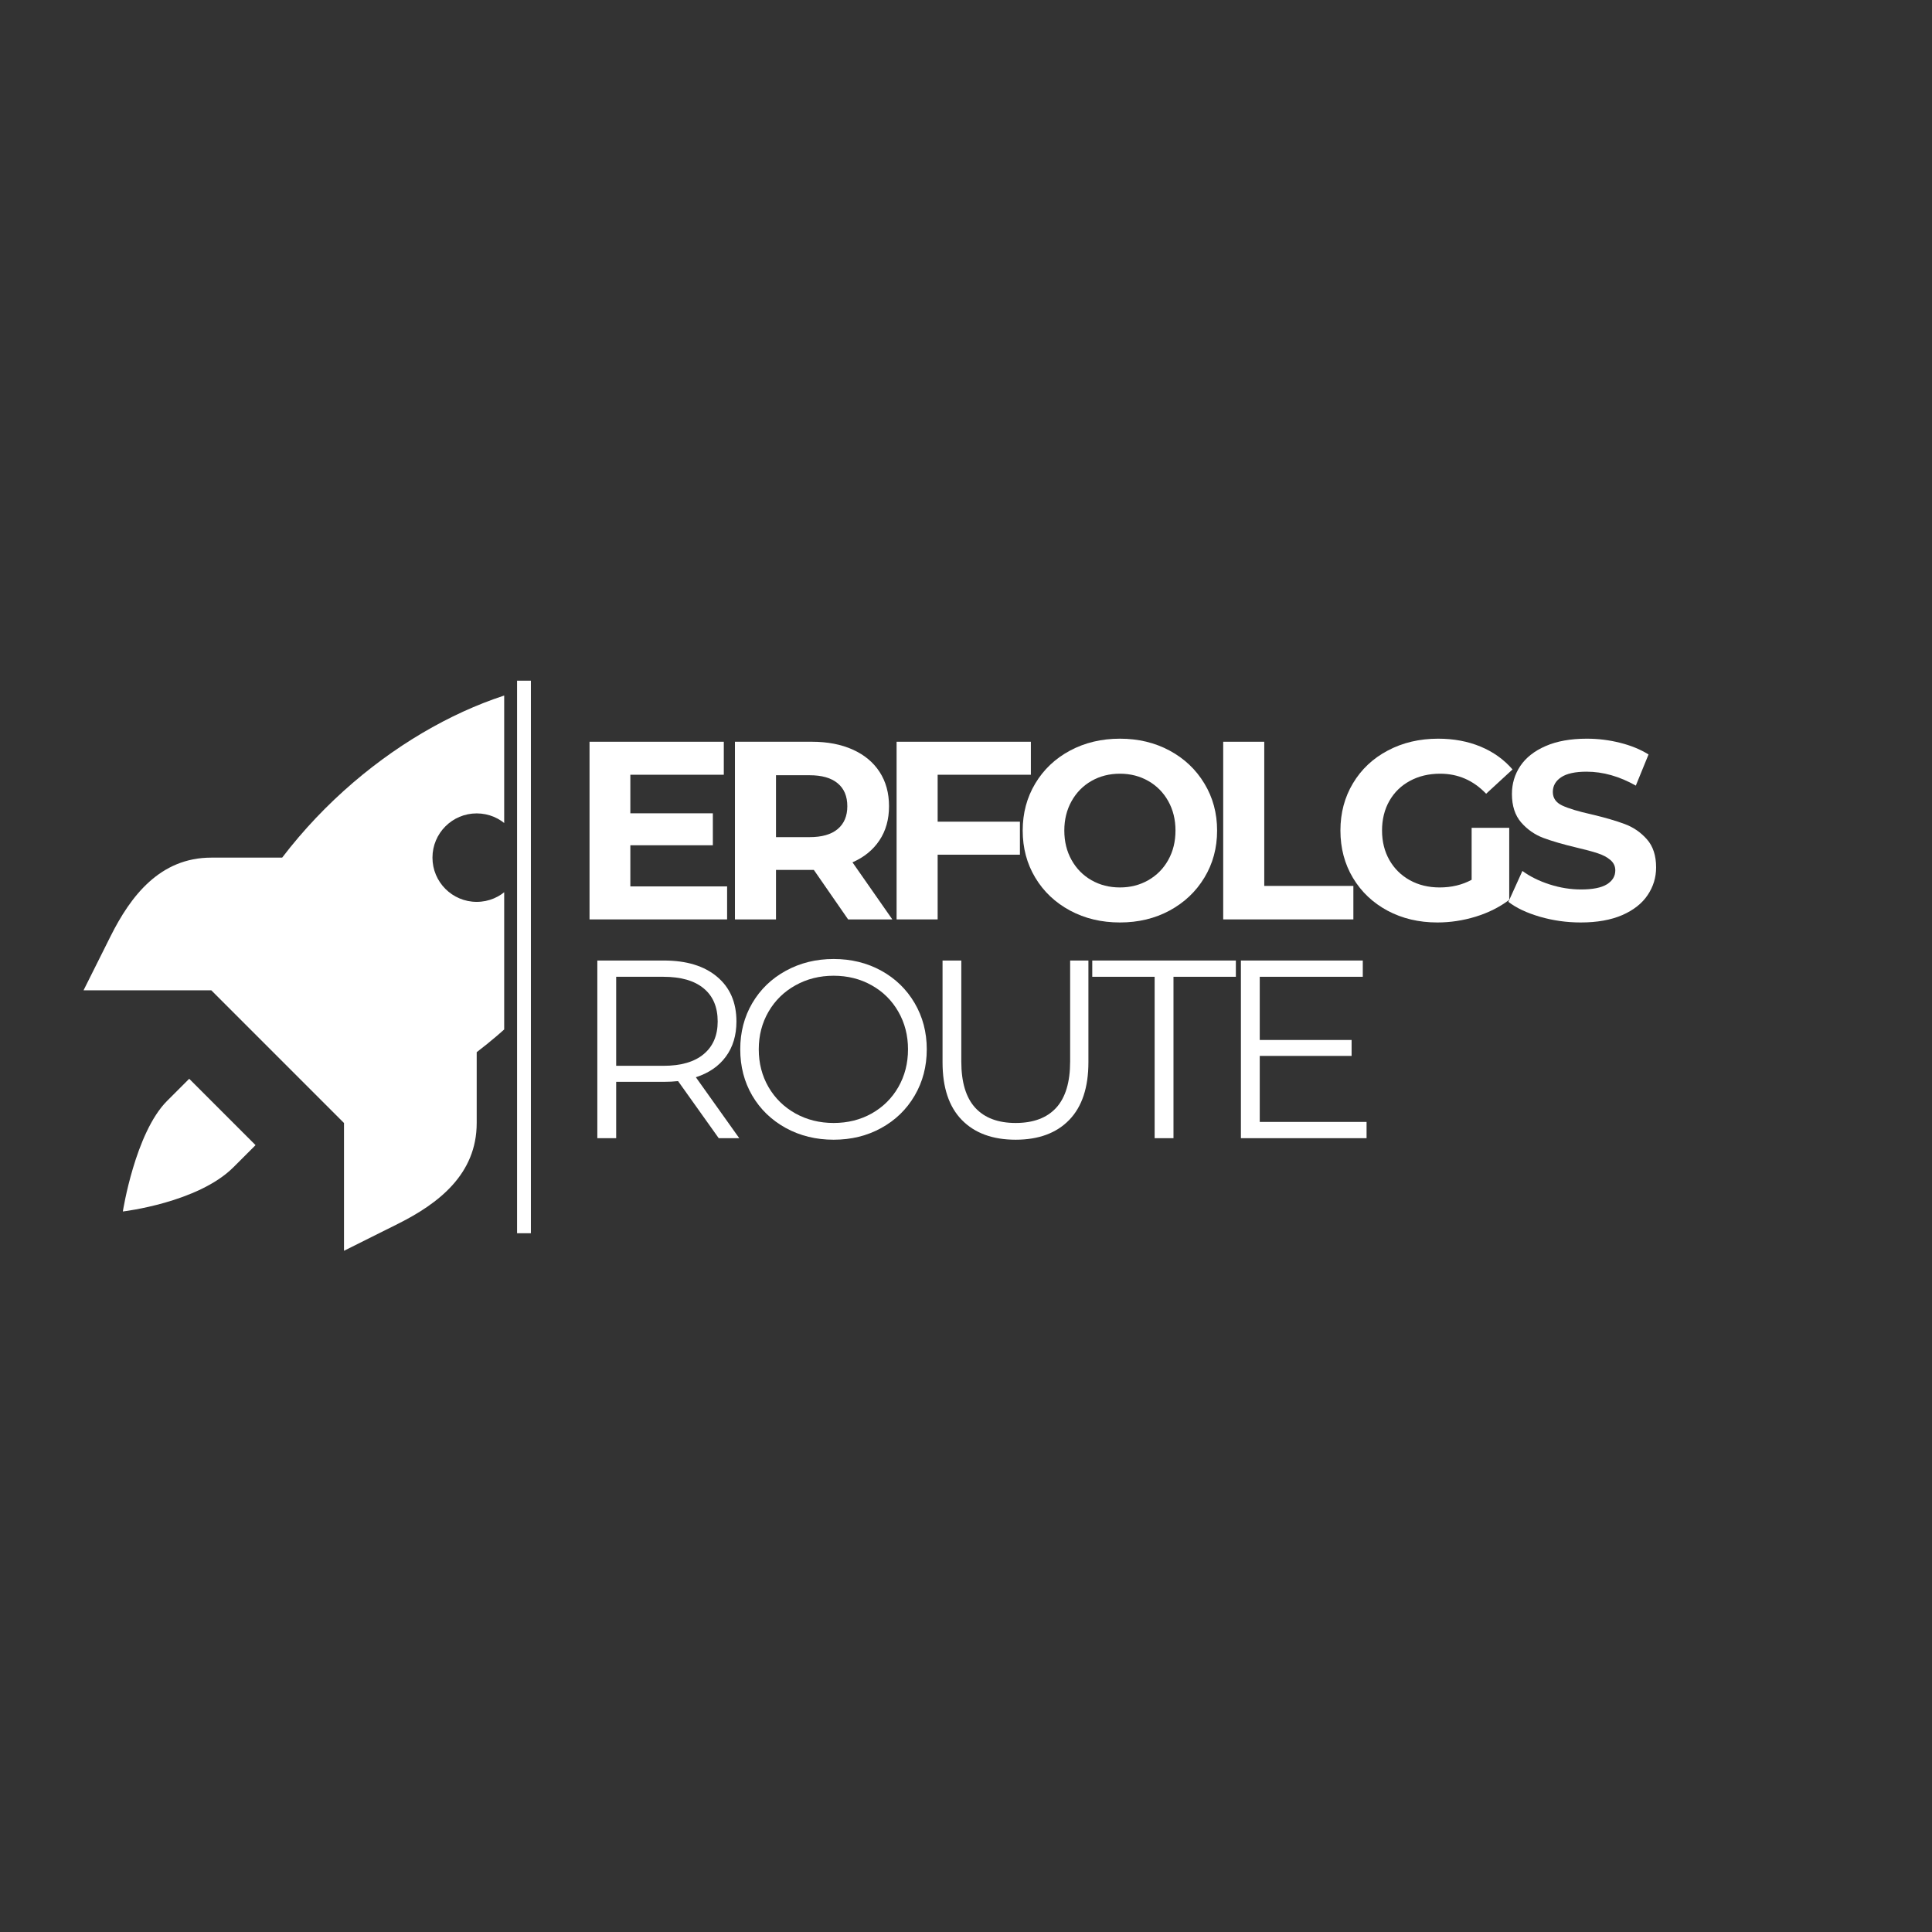 <?xml version="1.0" encoding="utf-8"?>
<svg xmlns="http://www.w3.org/2000/svg" height="500" preserveAspectRatio="xMidYMid meet" version="1.0" viewBox="0 0 375 375" width="500" zoomAndPan="magnify">
  <rect x="0" y="0" width="375" height="375" fill="#333333" stroke="none"/>
  <defs>
    <g/>
    <clipPath id="fda64d6b21">
      <path clip-rule="nonzero" d="M 100 132.121 L 103.047 132.121 L 103.047 239.371 L 100 239.371 Z M 100 132.121"/>
    </clipPath>
    <clipPath id="62b72d1893">
      <path clip-rule="nonzero" d="M 16.113 132.121 L 97.863 132.121 L 97.863 243 L 16.113 243 Z M 16.113 132.121"/>
    </clipPath>
    <clipPath id="0065f6dcdf">
      <rect height="62" width="157" x="0" y="0"/>
    </clipPath>
    <clipPath id="8fae14f305">
      <rect height="61" width="213" x="0" y="0"/>
    </clipPath>
  </defs>
  <g clip-path="url(#fda64d6b21)">
    <path d="M 100.363 132.121 L 103.156 132.121 L 103.156 239.391 L 100.363 239.391 Z M 100.363 132.121" fill="#ffffff" fill-opacity="1" fill-rule="nonzero"/>
  </g>
  <g clip-path="url(#62b72d1893)">
    <path d="M 114.461 132.121 C 96.055 132.121 71.352 144.75 54.766 166.465 L 41.016 166.465 C 31.078 166.465 25.383 173.879 21.461 181.723 L 16.215 192.219 L 41.016 192.219 L 53.891 205.098 L 66.77 217.977 L 66.77 242.777 L 77.27 237.531 C 85.113 233.609 92.527 227.914 92.527 217.977 L 92.527 204.227 C 114.242 187.641 126.871 162.938 126.871 144.531 L 126.871 132.121 Z M 92.527 157.879 C 97.27 157.879 101.113 161.723 101.113 166.465 C 101.113 171.207 97.27 175.051 92.527 175.051 C 87.785 175.051 83.941 171.207 83.941 166.465 C 83.941 161.723 87.785 157.879 92.527 157.879 Z M 36.723 209.391 L 32.43 213.684 C 26.227 219.887 23.844 235.148 23.844 235.148 C 23.844 235.148 38.422 233.449 45.309 226.562 L 49.602 222.27 Z M 36.723 209.391" fill="#ffffff" fill-opacity="1" fill-rule="nonzero"/>
  </g>
  <g transform="matrix(1, 0, 0, 1, 110, 173)">
    <g clip-path="url(#0065f6dcdf)">
      <g fill="#ffffff" fill-opacity="1">
        <g transform="translate(0.333, 47.921)">
          <g>
            <path d="M 29.172 0 L 21.281 -11.078 C 20.395 -10.984 19.477 -10.938 18.531 -10.938 L 9.266 -10.938 L 9.266 0 L 5.609 0 L 5.609 -34.484 L 18.531 -34.484 C 22.926 -34.484 26.367 -33.43 28.859 -31.328 C 31.359 -29.234 32.609 -26.344 32.609 -22.656 C 32.609 -19.969 31.926 -17.695 30.562 -15.844 C 29.207 -13.988 27.266 -12.648 24.734 -11.828 L 33.156 0 Z M 18.422 -14.047 C 21.836 -14.047 24.445 -14.801 26.25 -16.312 C 28.062 -17.82 28.969 -19.938 28.969 -22.656 C 28.969 -25.445 28.062 -27.586 26.25 -29.078 C 24.445 -30.578 21.836 -31.328 18.422 -31.328 L 9.266 -31.328 L 9.266 -14.047 Z M 18.422 -14.047"/>
          </g>
        </g>
      </g>
      <g fill="#ffffff" fill-opacity="1">
        <g transform="translate(31.119, 47.921)">
          <g>
            <path d="M 20.688 0.297 C 17.27 0.297 14.172 -0.461 11.391 -1.984 C 8.617 -3.516 6.453 -5.609 4.891 -8.266 C 3.336 -10.93 2.562 -13.926 2.562 -17.25 C 2.562 -20.562 3.336 -23.547 4.891 -26.203 C 6.453 -28.867 8.617 -30.961 11.391 -32.484 C 14.172 -34.016 17.27 -34.781 20.688 -34.781 C 24.102 -34.781 27.18 -34.023 29.922 -32.516 C 32.672 -31.004 34.832 -28.91 36.406 -26.234 C 37.977 -23.555 38.766 -20.562 38.766 -17.25 C 38.766 -13.926 37.977 -10.926 36.406 -8.25 C 34.832 -5.57 32.672 -3.477 29.922 -1.969 C 27.18 -0.457 24.102 0.297 20.688 0.297 Z M 20.688 -2.953 C 23.414 -2.953 25.879 -3.566 28.078 -4.797 C 30.273 -6.035 32 -7.742 33.25 -9.922 C 34.5 -12.109 35.125 -14.551 35.125 -17.25 C 35.125 -19.938 34.5 -22.367 33.25 -24.547 C 32 -26.734 30.273 -28.441 28.078 -29.672 C 25.879 -30.91 23.414 -31.531 20.688 -31.531 C 17.969 -31.531 15.5 -30.91 13.281 -29.672 C 11.062 -28.441 9.316 -26.734 8.047 -24.547 C 6.785 -22.367 6.156 -19.938 6.156 -17.25 C 6.156 -14.551 6.785 -12.109 8.047 -9.922 C 9.316 -7.742 11.062 -6.035 13.281 -4.797 C 15.5 -3.566 17.969 -2.953 20.688 -2.953 Z M 20.688 -2.953"/>
          </g>
        </g>
      </g>
      <g fill="#ffffff" fill-opacity="1">
        <g transform="translate(67.619, 47.921)">
          <g>
            <path d="M 19.516 0.297 C 15.047 0.297 11.562 -0.984 9.062 -3.547 C 6.57 -6.109 5.328 -9.836 5.328 -14.734 L 5.328 -34.484 L 8.969 -34.484 L 8.969 -14.875 C 8.969 -10.875 9.867 -7.883 11.672 -5.906 C 13.484 -3.938 16.098 -2.953 19.516 -2.953 C 22.961 -2.953 25.586 -3.938 27.391 -5.906 C 29.191 -7.883 30.094 -10.875 30.094 -14.875 L 30.094 -34.484 L 33.641 -34.484 L 33.641 -14.734 C 33.641 -9.836 32.398 -6.109 29.922 -3.547 C 27.441 -0.984 23.973 0.297 19.516 0.297 Z M 19.516 0.297"/>
          </g>
        </g>
      </g>
      <g fill="#ffffff" fill-opacity="1">
        <g transform="translate(101.803, 47.921)">
          <g>
            <path d="M 12.312 -31.328 L 0.203 -31.328 L 0.203 -34.484 L 28.078 -34.484 L 28.078 -31.328 L 15.969 -31.328 L 15.969 0 L 12.312 0 Z M 12.312 -31.328"/>
          </g>
        </g>
      </g>
      <g fill="#ffffff" fill-opacity="1">
        <g transform="translate(125.25, 47.921)">
          <g>
            <path d="M 30 -3.156 L 30 0 L 5.609 0 L 5.609 -34.484 L 29.266 -34.484 L 29.266 -31.328 L 9.266 -31.328 L 9.266 -19.062 L 27.094 -19.062 L 27.094 -15.969 L 9.266 -15.969 L 9.266 -3.156 Z M 30 -3.156"/>
          </g>
        </g>
      </g>
    </g>
  </g>
  <g transform="matrix(1, 0, 0, 1, 110, 131)">
    <g clip-path="url(#8fae14f305)">
      <g fill="#ffffff" fill-opacity="1">
        <g transform="translate(0.333, 47.456)">
          <g>
            <path d="M 30.797 -6.406 L 30.797 0 L 4.094 0 L 4.094 -34.484 L 30.156 -34.484 L 30.156 -28.078 L 12.016 -28.078 L 12.016 -20.594 L 28.031 -20.594 L 28.031 -14.391 L 12.016 -14.391 L 12.016 -6.406 Z M 30.797 -6.406"/>
          </g>
        </g>
      </g>
      <g fill="#ffffff" fill-opacity="1">
        <g transform="translate(28.558, 47.456)">
          <g>
            <path d="M 26.062 0 L 19.406 -9.609 L 12.062 -9.609 L 12.062 0 L 4.094 0 L 4.094 -34.484 L 19.016 -34.484 C 22.066 -34.484 24.719 -33.973 26.969 -32.953 C 29.219 -31.941 30.953 -30.5 32.172 -28.625 C 33.391 -26.75 34 -24.531 34 -21.969 C 34 -19.406 33.379 -17.195 32.141 -15.344 C 30.91 -13.488 29.164 -12.066 26.906 -11.078 L 34.641 0 Z M 25.906 -21.969 C 25.906 -23.906 25.281 -25.391 24.031 -26.422 C 22.789 -27.461 20.973 -27.984 18.578 -27.984 L 12.062 -27.984 L 12.062 -15.969 L 18.578 -15.969 C 20.973 -15.969 22.789 -16.488 24.031 -17.531 C 25.281 -18.582 25.906 -20.062 25.906 -21.969 Z M 25.906 -21.969"/>
          </g>
        </g>
      </g>
      <g fill="#ffffff" fill-opacity="1">
        <g transform="translate(59.935, 47.456)">
          <g>
            <path d="M 12.062 -28.078 L 12.062 -18.969 L 28.031 -18.969 L 28.031 -12.562 L 12.062 -12.562 L 12.062 0 L 4.094 0 L 4.094 -34.484 L 30.156 -34.484 L 30.156 -28.078 Z M 12.062 -28.078"/>
          </g>
        </g>
      </g>
      <g fill="#ffffff" fill-opacity="1">
        <g transform="translate(86.583, 47.456)">
          <g>
            <path d="M 20.797 0.594 C 17.211 0.594 13.984 -0.176 11.109 -1.719 C 8.234 -3.27 5.984 -5.398 4.359 -8.109 C 2.734 -10.816 1.922 -13.863 1.922 -17.25 C 1.922 -20.625 2.734 -23.664 4.359 -26.375 C 5.984 -29.094 8.234 -31.223 11.109 -32.766 C 13.984 -34.305 17.211 -35.078 20.797 -35.078 C 24.367 -35.078 27.582 -34.305 30.438 -32.766 C 33.301 -31.223 35.551 -29.094 37.188 -26.375 C 38.832 -23.664 39.656 -20.625 39.656 -17.25 C 39.656 -13.863 38.832 -10.816 37.188 -8.109 C 35.551 -5.398 33.301 -3.27 30.438 -1.719 C 27.582 -0.176 24.367 0.594 20.797 0.594 Z M 20.797 -6.203 C 22.828 -6.203 24.66 -6.672 26.297 -7.609 C 27.941 -8.547 29.234 -9.852 30.172 -11.531 C 31.109 -13.207 31.578 -15.113 31.578 -17.25 C 31.578 -19.375 31.109 -21.273 30.172 -22.953 C 29.234 -24.629 27.941 -25.938 26.297 -26.875 C 24.66 -27.812 22.828 -28.281 20.797 -28.281 C 18.754 -28.281 16.91 -27.812 15.266 -26.875 C 13.629 -25.938 12.344 -24.629 11.406 -22.953 C 10.469 -21.273 10 -19.375 10 -17.25 C 10 -15.113 10.469 -13.207 11.406 -11.531 C 12.344 -9.852 13.629 -8.547 15.266 -7.609 C 16.91 -6.672 18.754 -6.203 20.797 -6.203 Z M 20.797 -6.203"/>
          </g>
        </g>
      </g>
      <g fill="#ffffff" fill-opacity="1">
        <g transform="translate(123.329, 47.456)">
          <g>
            <path d="M 4.094 -34.484 L 12.062 -34.484 L 12.062 -6.5 L 29.359 -6.5 L 29.359 0 L 4.094 0 Z M 4.094 -34.484"/>
          </g>
        </g>
      </g>
      <g fill="#ffffff" fill-opacity="1">
        <g transform="translate(148.253, 47.456)">
          <g>
            <path d="M 27.391 -17.781 L 34.688 -17.781 L 34.688 -3.797 C 32.812 -2.379 30.641 -1.289 28.172 -0.531 C 25.711 0.219 23.234 0.594 20.734 0.594 C 17.16 0.594 13.941 -0.164 11.078 -1.688 C 8.223 -3.219 5.984 -5.336 4.359 -8.047 C 2.734 -10.766 1.922 -13.832 1.922 -17.25 C 1.922 -20.656 2.734 -23.711 4.359 -26.422 C 5.984 -29.141 8.238 -31.258 11.125 -32.781 C 14.02 -34.312 17.273 -35.078 20.891 -35.078 C 23.91 -35.078 26.648 -34.566 29.109 -33.547 C 31.578 -32.523 33.648 -31.047 35.328 -29.109 L 30.203 -24.391 C 27.734 -26.984 24.758 -28.281 21.281 -28.281 C 19.082 -28.281 17.129 -27.816 15.422 -26.891 C 13.711 -25.973 12.379 -24.676 11.422 -23 C 10.473 -21.332 10 -19.414 10 -17.25 C 10 -15.113 10.473 -13.207 11.422 -11.531 C 12.379 -9.852 13.703 -8.547 15.391 -7.609 C 17.086 -6.672 19.02 -6.203 21.188 -6.203 C 23.477 -6.203 25.547 -6.695 27.391 -7.688 Z M 27.391 -17.781"/>
          </g>
        </g>
      </g>
      <g fill="#ffffff" fill-opacity="1">
        <g transform="translate(181.403, 47.456)">
          <g>
            <path d="M 15.422 0.594 C 12.691 0.594 10.051 0.223 7.5 -0.516 C 4.957 -1.254 2.914 -2.219 1.375 -3.406 L 4.094 -9.406 C 5.57 -8.32 7.328 -7.453 9.359 -6.797 C 11.398 -6.141 13.438 -5.812 15.469 -5.812 C 17.738 -5.812 19.414 -6.145 20.5 -6.812 C 21.582 -7.488 22.125 -8.391 22.125 -9.516 C 22.125 -10.328 21.801 -11.004 21.156 -11.547 C 20.52 -12.086 19.695 -12.52 18.688 -12.844 C 17.688 -13.176 16.332 -13.539 14.625 -13.938 C 12 -14.562 9.848 -15.188 8.172 -15.812 C 6.504 -16.438 5.066 -17.438 3.859 -18.812 C 2.66 -20.195 2.062 -22.039 2.062 -24.344 C 2.062 -26.344 2.602 -28.156 3.688 -29.781 C 4.781 -31.406 6.414 -32.691 8.594 -33.641 C 10.781 -34.598 13.453 -35.078 16.609 -35.078 C 18.805 -35.078 20.953 -34.812 23.047 -34.281 C 25.148 -33.758 26.992 -33.004 28.578 -32.016 L 26.109 -25.969 C 22.922 -27.77 19.734 -28.672 16.547 -28.672 C 14.316 -28.672 12.664 -28.305 11.594 -27.578 C 10.531 -26.859 10 -25.91 10 -24.734 C 10 -23.547 10.613 -22.664 11.844 -22.094 C 13.082 -21.52 14.961 -20.953 17.484 -20.391 C 20.117 -19.766 22.27 -19.141 23.938 -18.516 C 25.613 -17.898 27.051 -16.914 28.25 -15.562 C 29.445 -14.219 30.047 -12.395 30.047 -10.094 C 30.047 -8.125 29.492 -6.328 28.391 -4.703 C 27.297 -3.078 25.648 -1.785 23.453 -0.828 C 21.254 0.117 18.578 0.594 15.422 0.594 Z M 15.422 0.594"/>
          </g>
        </g>
      </g>
    </g>
  </g>
</svg>
